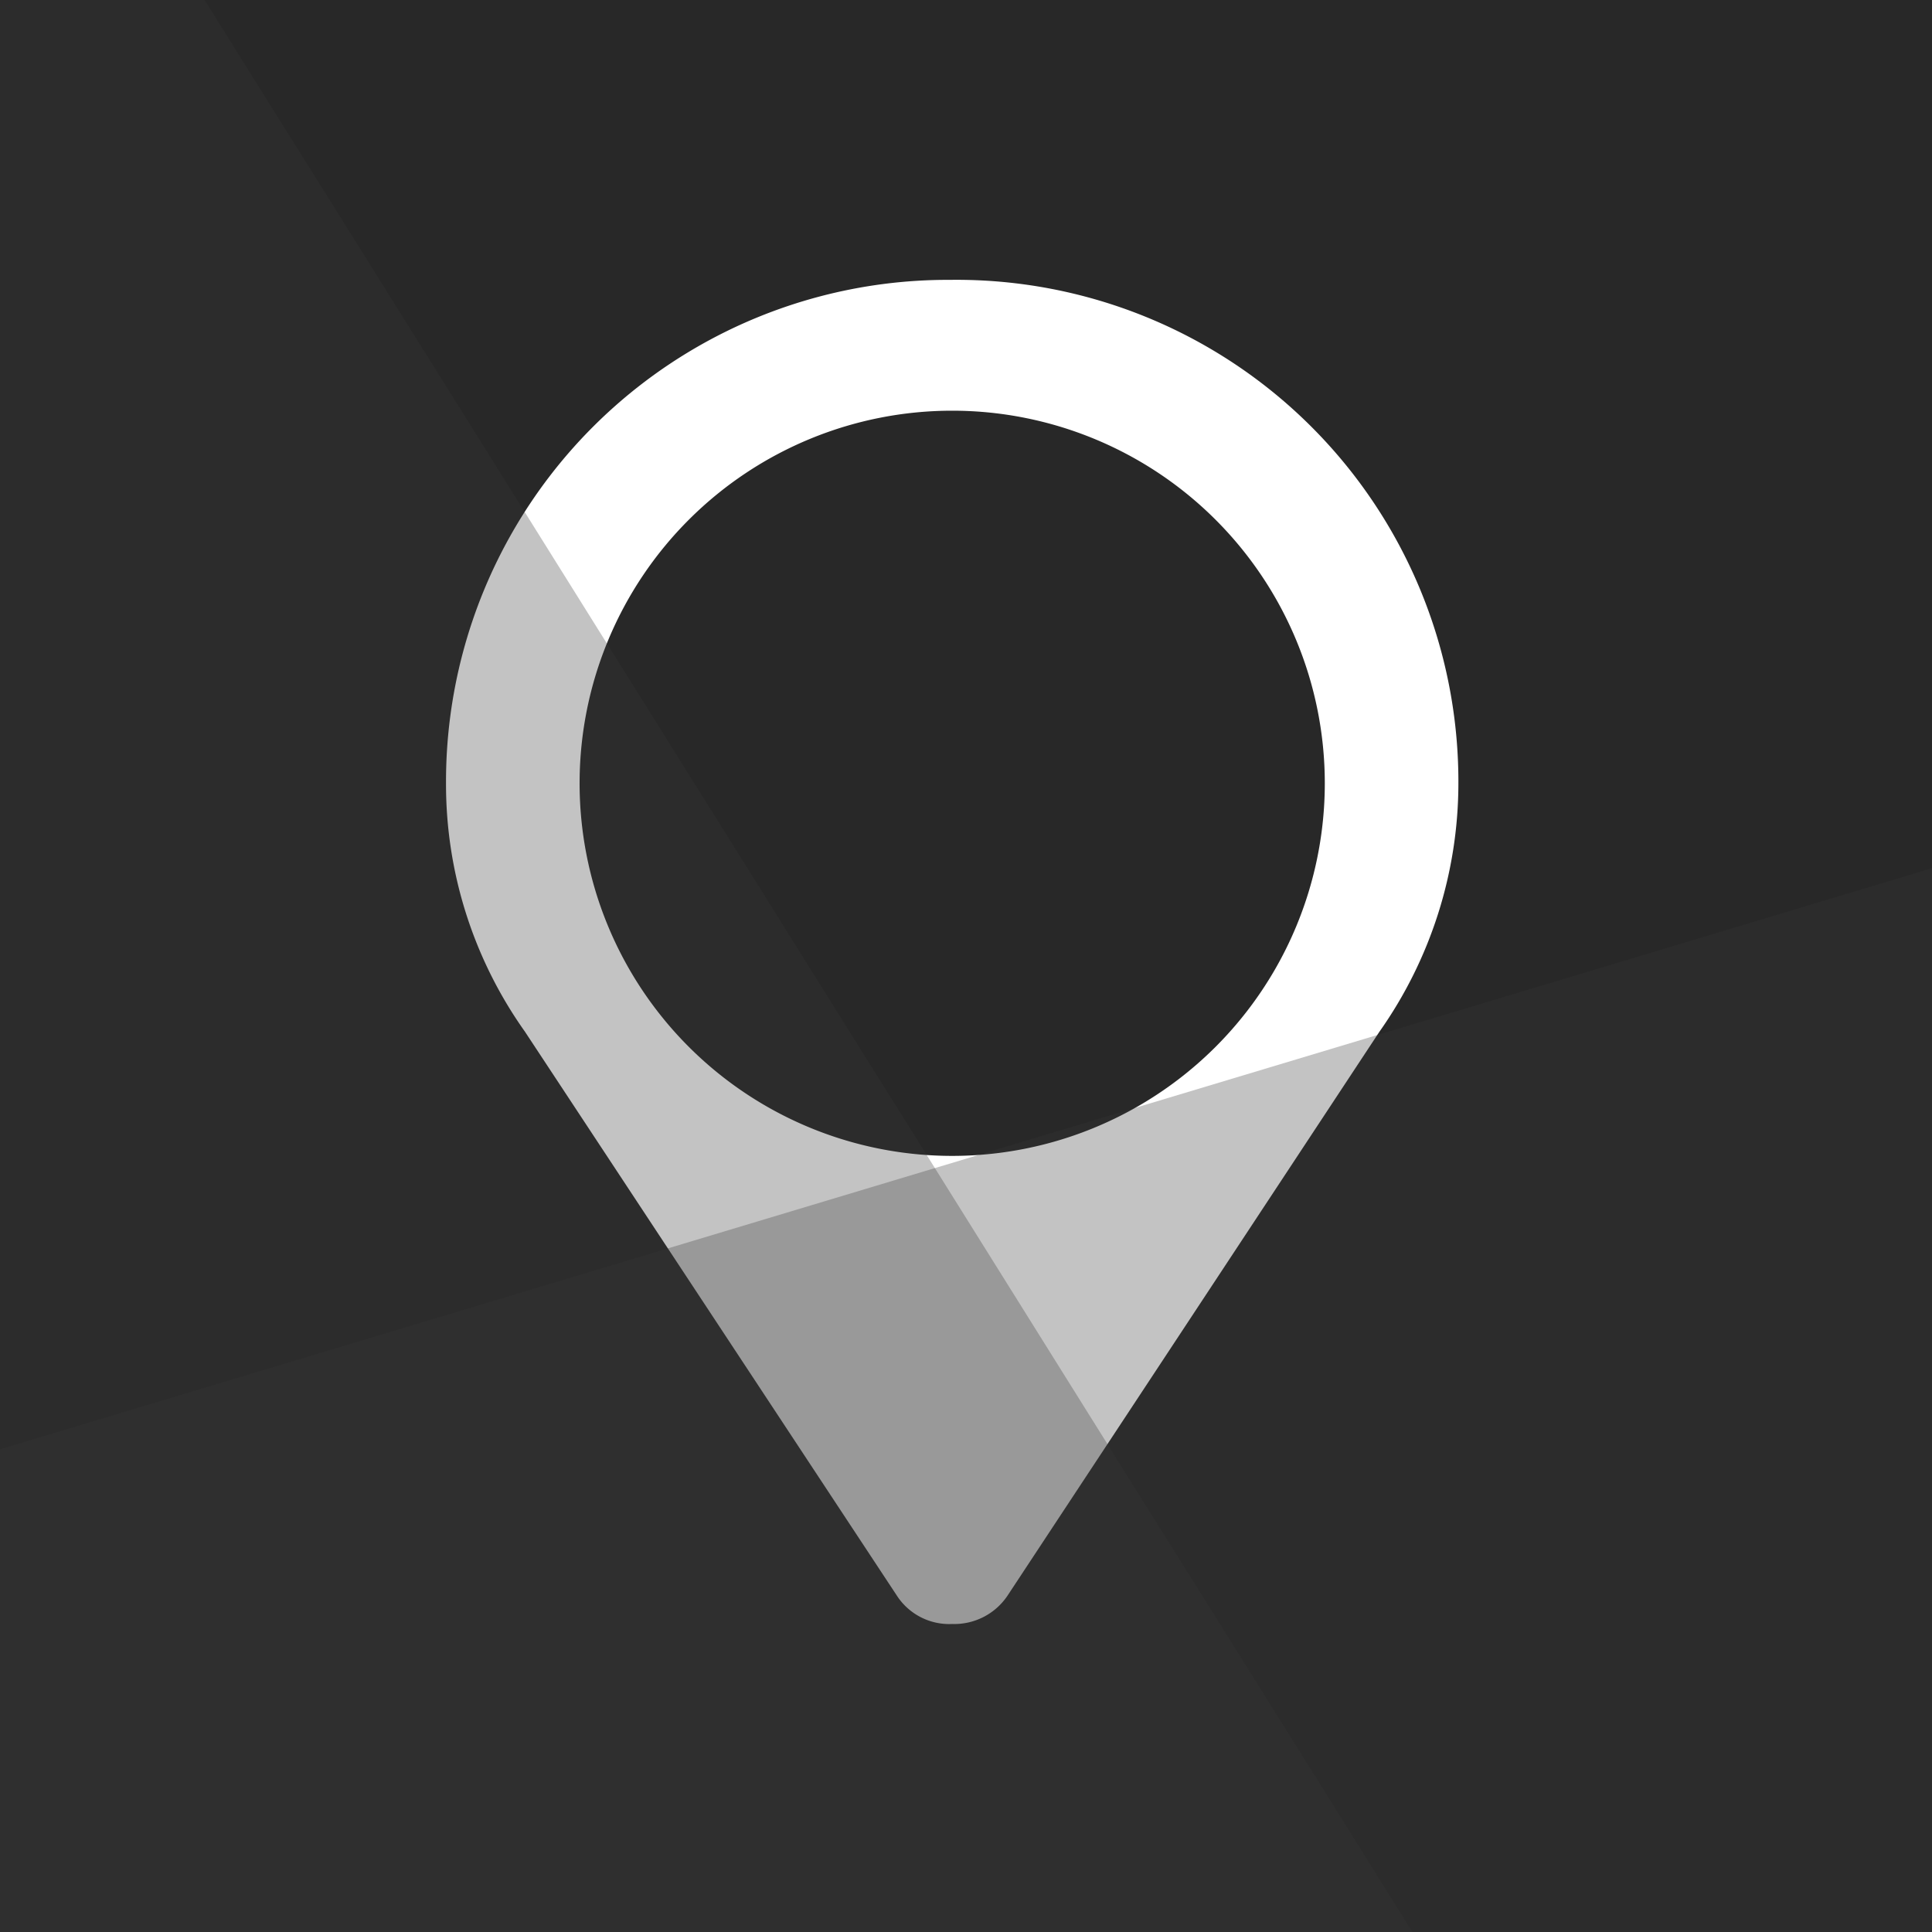 <svg xmlns="http://www.w3.org/2000/svg" viewBox="0 0 35 35"><defs><style>.cls-1{isolation:isolate;}.cls-2{fill:#282828;}.cls-3{fill:#fff;fill-rule:evenodd;}.cls-4{fill:#383838;opacity:0.3;mix-blend-mode:multiply;}</style></defs><title>Location</title><g class="cls-1"><g id="Location"><rect class="cls-2" x="-0.06" y="-0.07" width="35.21" height="35.21"/><path class="cls-3" d="M17.21,5.07A9.09,9.09,0,0,0,8.08,14.2a7.74,7.74,0,0,0,1.43,4.49l6.74,10.22h0a1.13,1.13,0,0,0,1,.51,1.16,1.16,0,0,0,1-.51l6.74-10.22a7.81,7.81,0,0,0,1.43-4.49A9.09,9.09,0,0,0,17.21,5.07Zm0,15.87A6.75,6.75,0,1,1,24,14.19,6.75,6.75,0,0,1,17.21,20.94Z"/><polygon class="cls-4" points="35.16 15.68 35.16 35.13 -0.15 35.13 -0.15 26.3 35.16 15.68"/><polygon class="cls-4" points="3.6 -0.17 -0.06 -0.17 -0.06 35.13 25.67 35.13 3.6 -0.17"/></g></g></svg>